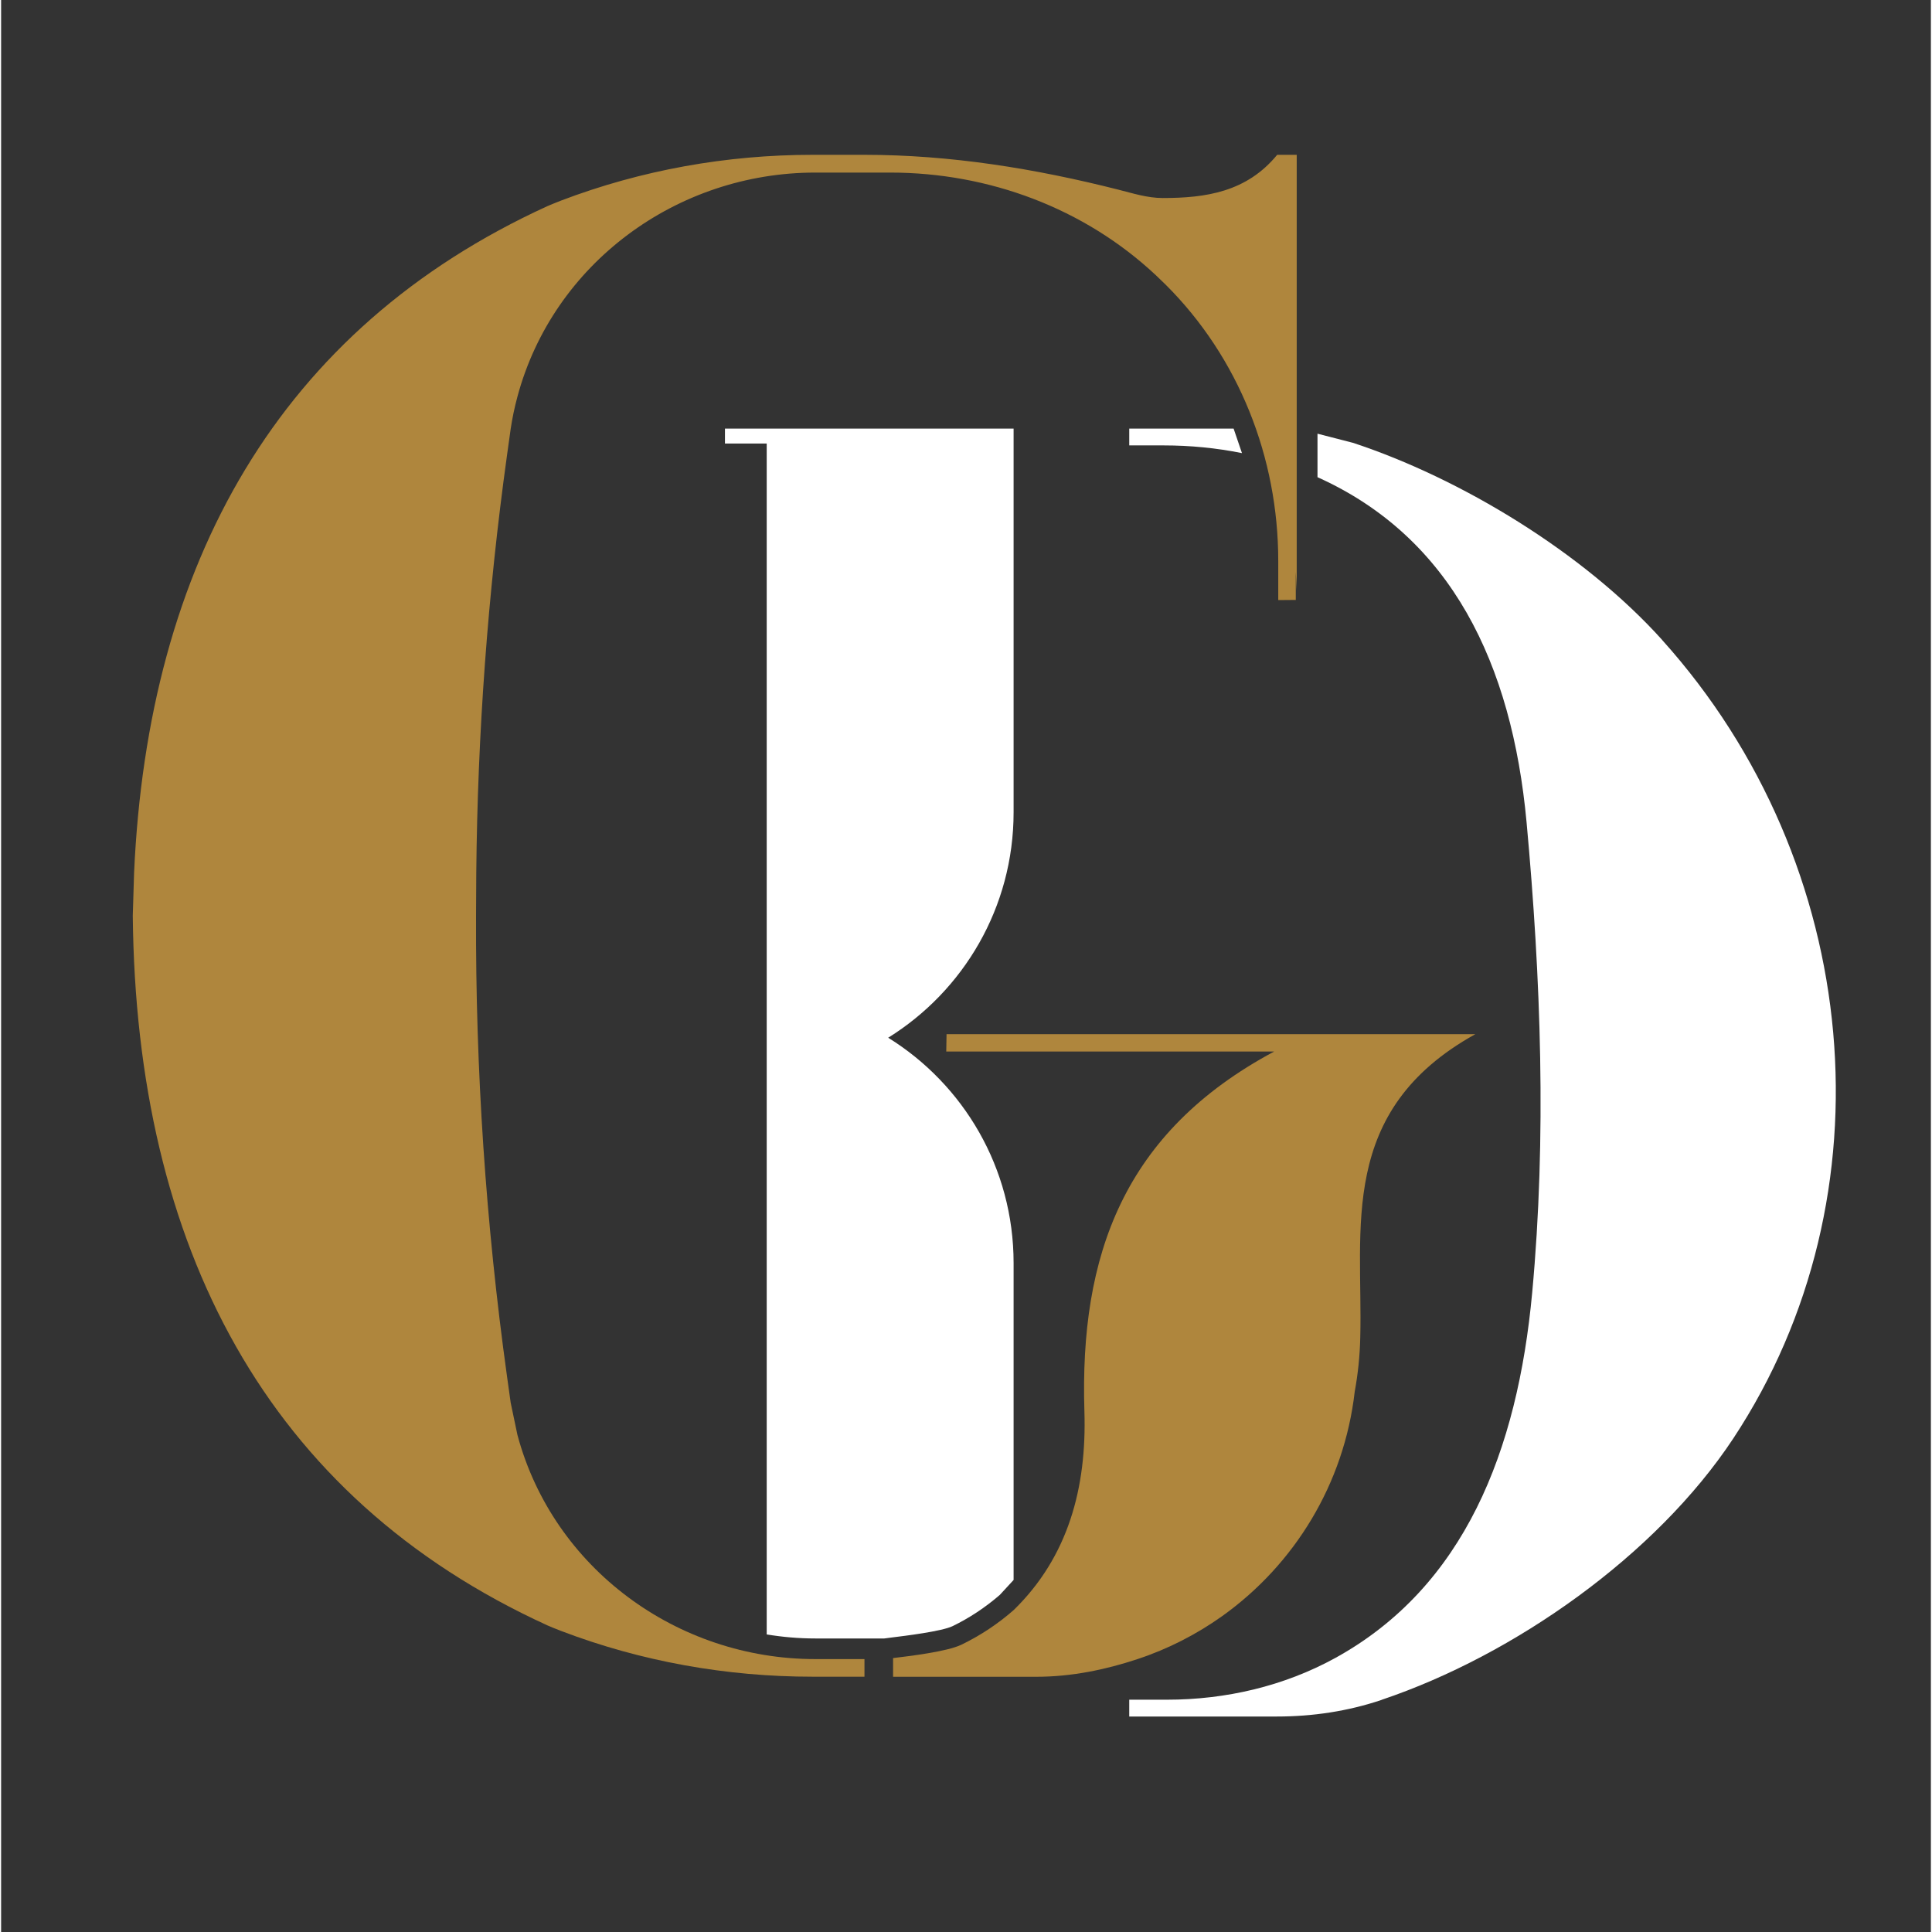 <svg xmlns="http://www.w3.org/2000/svg" xmlns:xlink="http://www.w3.org/1999/xlink" width="140" zoomAndPan="magnify" viewBox="0 0 104.88 105" height="140" preserveAspectRatio="xMidYMid meet" version="1.2"><rect x="0" y="0" width="104.88" height="105" fill="#333333" stroke="none"/><defs><clipPath id="ef1e21e443"><path d="M 8.18 55.648 L 8.422 55.648 L 8.422 56.77 L 8.18 56.77 Z M 8.18 55.648 "/></clipPath><clipPath id="c1ba4bec3a"><path d="M 39.168 23.258 L 55.176 23.258 L 55.176 89.145 L 39.168 89.145 Z M 39.168 23.258 "/></clipPath><clipPath id="a8628d1daf"><path d="M 39.34 23.293 L 39.34 24.105 L 41.609 24.105 L 41.609 88.828 C 42.469 88.969 43.348 89.047 44.246 89.047 L 48 89.047 L 48.422 88.992 C 49.086 88.91 51.113 88.664 51.707 88.379 C 52.625 87.934 53.488 87.363 54.277 86.68 L 55.027 85.867 L 55.027 68.645 C 55.027 63.473 52.305 58.938 48.211 56.398 C 52.305 53.852 55.027 49.316 55.027 44.145 L 55.027 23.293 Z M 39.34 23.293 "/></clipPath><clipPath id="138013dfe2"><path d="M 61.207 23.258 L 67.469 23.258 L 67.469 24.652 L 61.207 24.652 Z M 61.207 23.258 "/></clipPath><clipPath id="c86b3c7e07"><path d="M 67.438 24.625 L 66.984 23.293 L 61.312 23.293 L 61.312 24.207 L 63.184 24.207 C 64.613 24.207 66.039 24.344 67.434 24.625 "/></clipPath><clipPath id="e01c303228"><path d="M 61.207 23.492 L 99.715 23.492 L 99.715 93.32 L 61.207 93.32 Z M 61.207 23.492 "/></clipPath><clipPath id="310c7cb6ee"><path d="M 90.281 34.785 C 86 30.027 79.312 25.988 73.469 24.066 L 73.453 24.062 L 71.543 23.57 L 71.543 25.934 C 78.812 29.203 82.109 36.066 82.906 44.691 C 83.684 53.156 83.996 61.805 83.211 70.254 C 82.414 78.863 79.523 86.238 72.52 90.102 C 69.723 91.641 66.555 92.375 63.363 92.375 L 61.312 92.375 L 61.312 93.289 L 69.34 93.289 C 71.27 93.289 73.195 93.004 75.023 92.387 L 75.047 92.375 C 82.219 89.957 89.934 84.543 94.141 78.176 C 102.828 65.02 101.219 46.953 90.277 34.785 "/></clipPath><clipPath id="90e6bdb1bc"><path d="M 48.445 56.203 L 80.23 56.203 L 80.23 91.234 L 48.445 91.234 Z M 48.445 56.203 "/></clipPath><clipPath id="84ab02d46f"><path d="M 80.121 56.203 L 51.383 56.203 C 51.379 56.52 51.371 56.84 51.367 57.148 L 69.188 57.148 C 60.996 61.535 58.613 68.227 58.875 76.695 C 59.008 80.875 57.984 84.625 55.031 87.504 C 54.184 88.246 53.23 88.883 52.188 89.387 C 51.402 89.766 49.34 90.008 48.477 90.113 L 48.477 91.129 L 56.258 91.129 C 58.184 91.129 60.031 90.742 61.762 90.168 C 63.43 89.617 64.977 88.82 66.375 87.824 C 70.285 85.027 72.992 80.652 73.566 75.633 C 73.742 74.68 73.844 73.699 73.867 72.699 C 74.02 66.77 72.609 60.375 80.117 56.207 "/></clipPath><clipPath id="7b87b72098"><path d="M 7.152 8.414 L 70.484 8.414 L 70.484 91.234 L 7.152 91.234 Z M 7.152 8.414 "/></clipPath><clipPath id="14f079ad82"><path d="M 70.363 32.605 L 70.363 31.086 L 70.414 32.094 L 70.414 8.414 L 69.352 8.414 C 67.691 10.434 65.48 10.762 63.129 10.762 C 62.289 10.762 61.488 10.5 60.711 10.305 C 56.191 9.16 51.586 8.414 46.922 8.414 L 44.105 8.414 C 39.43 8.414 34.793 9.242 30.43 10.902 C 30.117 11.023 29.867 11.129 29.691 11.203 C 15.09 17.875 7.98 30.617 7.227 47.441 L 7.156 49.773 C 7.34 67.75 14.422 81.359 29.691 88.336 C 29.867 88.414 30.117 88.516 30.43 88.637 C 34.793 90.301 39.43 91.125 44.105 91.125 L 46.922 91.125 L 46.922 90.168 L 44.246 90.168 C 36.738 90.168 30.008 85.238 28.062 77.988 L 27.695 76.238 L 27.492 74.781 C 26.34 66.488 25.781 58.129 25.812 49.773 L 25.824 47.445 C 25.895 39.863 26.449 32.289 27.492 24.762 L 27.695 23.305 C 27.781 22.73 27.902 22.148 28.062 21.555 C 30.008 14.309 36.738 9.379 44.246 9.379 L 48.32 9.379 C 53.66 9.379 58.863 11.305 62.762 14.961 L 63.293 15.473 C 67.266 19.43 69.41 24.871 69.41 30.48 L 69.41 32.613 Z M 70.363 32.605 "/></clipPath></defs><g id="97d88c4506"><g clip-rule="nonzero" clip-path="url(#ef1e21e443)"><path style=" stroke:none;fill-rule:nonzero;fill:#ffffff;fill-opacity:1;" d="M 5.992 7.254 L 100.875 7.254 L 100.875 94.48 L 5.992 94.48 Z M 5.992 7.254 "/></g><g clip-rule="nonzero" clip-path="url(#c1ba4bec3a)"><g clip-rule="nonzero" clip-path="url(#a8628d1daf)"><path style=" stroke:none;fill-rule:nonzero;fill:#ffffff;fill-opacity:1;" d="M 5.992 7.254 L 100.875 7.254 L 100.875 94.48 L 5.992 94.48 Z M 5.992 7.254 "/></g></g><g clip-rule="nonzero" clip-path="url(#138013dfe2)"><g clip-rule="nonzero" clip-path="url(#c86b3c7e07)"><path style=" stroke:none;fill-rule:nonzero;fill:#ffffff;fill-opacity:1;" d="M 5.992 7.254 L 100.875 7.254 L 100.875 94.48 L 5.992 94.48 Z M 5.992 7.254 "/></g></g><g clip-rule="nonzero" clip-path="url(#e01c303228)"><g clip-rule="nonzero" clip-path="url(#310c7cb6ee)"><path style=" stroke:none;fill-rule:nonzero;fill:#ffffff;fill-opacity:1;" d="M 5.992 7.254 L 100.875 7.254 L 100.875 94.48 L 5.992 94.48 Z M 5.992 7.254 "/></g></g><g clip-rule="nonzero" clip-path="url(#90e6bdb1bc)"><g clip-rule="nonzero" clip-path="url(#84ab02d46f)"><path style=" stroke:none;fill-rule:nonzero;fill:#af863d;fill-opacity:1;" d="M 5.992 7.254 L 100.875 7.254 L 100.875 94.48 L 5.992 94.48 Z M 5.992 7.254 "/></g></g><g clip-rule="nonzero" clip-path="url(#7b87b72098)"><g clip-rule="nonzero" clip-path="url(#14f079ad82)"><path style=" stroke:none;fill-rule:nonzero;fill:#af863d;fill-opacity:1;" d="M 5.992 7.254 L 100.875 7.254 L 100.875 94.48 L 5.992 94.48 Z M 5.992 7.254 "/></g></g></g></svg>